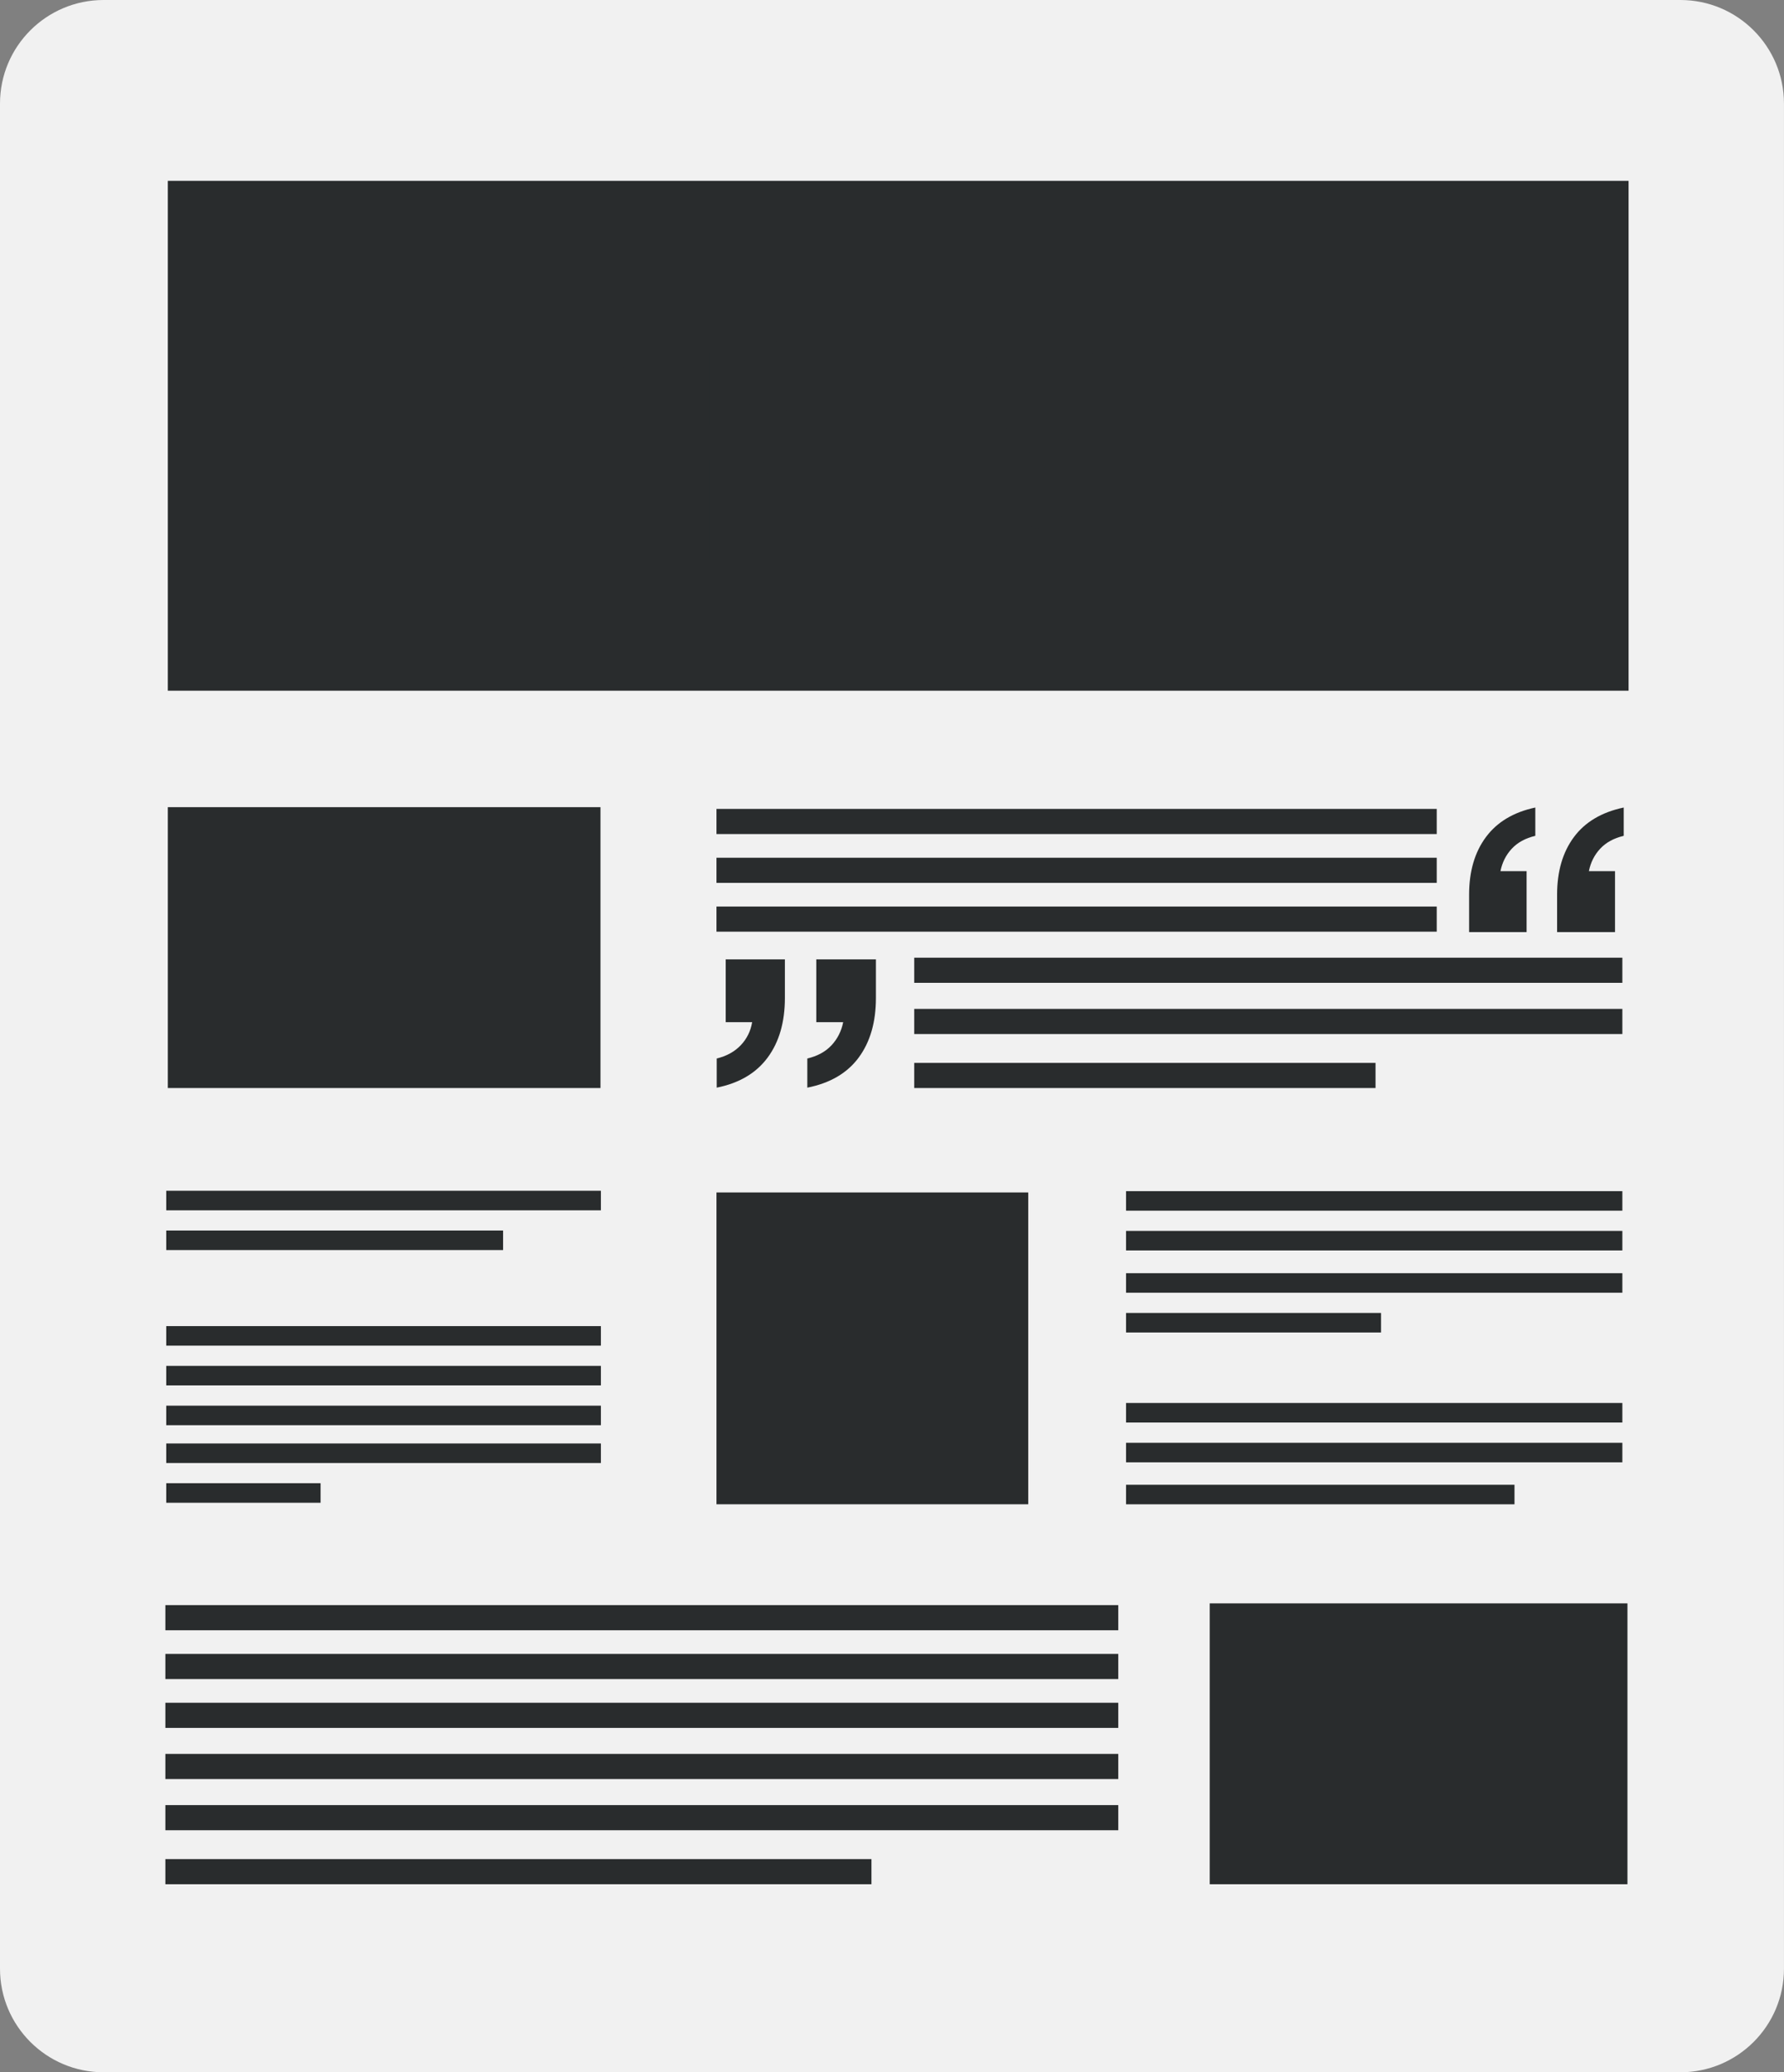 <?xml version="1.0" encoding="UTF-8" standalone="no"?><svg xmlns="http://www.w3.org/2000/svg" xmlns:xlink="http://www.w3.org/1999/xlink" fill="#000000" height="1417.3" preserveAspectRatio="xMidYMid meet" version="1" viewBox="0.0 0.0 1220.4 1417.3" width="1220.4" zoomAndPan="magnify"><rect x="0.0" y="0.0" width="1220.4" height="1417.3" fill="#808080" stroke="none"/><defs><clipPath id="a"><path d="M 0 0 L 1220.379 0 L 1220.379 1417.32 L 0 1417.32 Z M 0 0"/></clipPath></defs><g><g clip-path="url(#a)" id="change1_1"><path d="M 1149.52 1417.32 L 70.867 1417.32 C 31.727 1417.32 0 1385.602 0 1346.461 L 0 70.871 C 0 31.73 31.727 0 70.867 0 L 1149.52 0 C 1188.648 0 1220.379 31.73 1220.379 70.871 L 1220.379 1346.461 C 1220.379 1385.602 1188.648 1417.32 1149.52 1417.32" fill="#f1f1f1"/></g><g id="change2_1"><path d="M 490.129 637.215 L 982.84 637.215 L 982.84 620.027 L 490.129 620.027 Z M 490.129 637.215" fill="#292c2d"/></g><g id="change2_2"><path d="M 982.84 603.828 L 490.129 603.828 L 490.129 586.641 L 982.84 586.641 L 982.84 603.828" fill="#292c2d"/></g><g id="change2_3"><path d="M 982.84 570.441 L 490.129 570.441 L 490.129 553.254 L 982.84 553.254 L 982.84 570.441" fill="#292c2d"/></g><g id="change2_4"><path d="M 1109.828 672.199 L 625.41 672.199 L 625.41 655.008 L 1109.828 655.008 L 1109.828 672.199" fill="#292c2d"/></g><g id="change2_5"><path d="M 1109.828 707.219 L 625.41 707.219 L 625.41 690.027 L 1109.828 690.027 L 1109.828 707.219" fill="#292c2d"/></g><g id="change2_6"><path d="M 940.977 744.152 L 625.41 744.152 L 625.41 726.961 L 940.977 726.961 L 940.977 744.152" fill="#292c2d"/></g><g id="change2_7"><path d="M 410.777 744.152 L 114.809 744.152 L 114.809 552.051 L 410.777 552.051 L 410.777 744.152" fill="#292c2d"/></g><g id="change2_8"><path d="M 1109.828 972.926 L 770.301 972.926 L 770.301 959.562 L 1109.828 959.562 L 1109.828 972.926" fill="#292c2d"/></g><g id="change2_9"><path d="M 1109.828 1000.148 L 770.301 1000.148 L 770.301 986.785 L 1109.828 986.785 L 1109.828 1000.148" fill="#292c2d"/></g><g id="change2_10"><path d="M 1109.828 828.035 L 770.301 828.035 L 770.301 814.676 L 1109.828 814.676 L 1109.828 828.035" fill="#292c2d"/></g><g id="change2_11"><path d="M 1109.828 855.23 L 770.301 855.23 L 770.301 841.867 L 1109.828 841.867 L 1109.828 855.23" fill="#292c2d"/></g><g id="change2_12"><path d="M 1109.828 884.152 L 770.301 884.152 L 770.301 870.789 L 1109.828 870.789 L 1109.828 884.152" fill="#292c2d"/></g><g id="change2_13"><path d="M 944.742 911.348 L 770.301 911.348 L 770.301 897.984 L 944.742 897.984 L 944.742 911.348" fill="#292c2d"/></g><g id="change2_14"><path d="M 1036.031 1028.859 L 770.301 1028.859 L 770.301 1015.5 L 1036.031 1015.5 L 1036.031 1028.859" fill="#292c2d"/></g><g id="change2_15"><path d="M 411.066 920.344 L 113.719 920.344 L 113.719 906.98 L 411.066 906.98 L 411.066 920.344" fill="#292c2d"/></g><g id="change2_16"><path d="M 113.719 947.535 L 411.066 947.535 L 411.066 934.172 L 113.719 934.172 Z M 113.719 947.535" fill="#292c2d"/></g><g id="change2_17"><path d="M 411.066 974.758 L 113.719 974.758 L 113.719 961.395 L 411.066 961.395 L 411.066 974.758" fill="#292c2d"/></g><g id="change2_18"><path d="M 411.066 1000.609 L 113.719 1000.609 L 113.719 987.246 L 411.066 987.246 L 411.066 1000.609" fill="#292c2d"/></g><g id="change2_19"><path d="M 113.719 1027.801 L 219.301 1027.801 L 219.301 1014.441 L 113.719 1014.441 Z M 113.719 1027.801" fill="#292c2d"/></g><g id="change2_20"><path d="M 411.066 827.781 L 113.719 827.781 L 113.719 814.418 L 411.066 814.418 L 411.066 827.781" fill="#292c2d"/></g><g id="change2_21"><path d="M 344.16 854.973 L 113.719 854.973 L 113.719 841.613 L 344.16 841.613 L 344.16 854.973" fill="#292c2d"/></g><g id="change2_22"><path d="M 703.398 1028.84 L 490.129 1028.84 L 490.129 815.57 L 703.398 815.57 L 703.398 1028.84" fill="#292c2d"/></g><g id="change2_23"><path d="M 113.121 1181.781 L 764.992 1181.781 L 764.992 1164.59 L 113.121 1164.59 Z M 113.121 1181.781" fill="#292c2d"/></g><g id="change2_24"><path d="M 764.992 1148.391 L 113.121 1148.391 L 113.121 1131.199 L 764.992 1131.199 L 764.992 1148.391" fill="#292c2d"/></g><g id="change2_25"><path d="M 764.992 1115.012 L 113.121 1115.012 L 113.121 1097.809 L 764.992 1097.809 L 764.992 1115.012" fill="#292c2d"/></g><g id="change2_26"><path d="M 764.992 1216.762 L 113.121 1216.762 L 113.121 1199.57 L 764.992 1199.57 L 764.992 1216.762" fill="#292c2d"/></g><g id="change2_27"><path d="M 764.992 1251.781 L 113.121 1251.781 L 113.121 1234.59 L 764.992 1234.59 L 764.992 1251.781" fill="#292c2d"/></g><g id="change2_28"><path d="M 596.141 1288.711 L 113.121 1288.711 L 113.121 1271.52 L 596.141 1271.52 L 596.141 1288.711" fill="#292c2d"/></g><g id="change2_29"><path d="M 1113.309 1288.711 L 827.547 1288.711 L 827.547 1096.609 L 1113.309 1096.609 L 1113.309 1288.711" fill="#292c2d"/></g><g id="change2_30"><path d="M 1114.078 123.68 L 114.809 123.68 L 114.809 472.406 L 1114.078 472.406 L 1114.078 123.68" fill="#292c2d"/></g><g id="change3_1"><path d="M 386.941 292.41 C 391.801 292.41 395.562 291.078 398.234 288.422 C 400.898 285.75 402.23 281.988 402.23 277.129 L 402.23 256.891 C 402.23 252.031 400.898 248.27 398.234 245.602 C 395.562 242.941 391.801 241.602 386.941 241.602 L 374.004 241.602 L 374.004 292.41 Z M 349.07 218.078 L 388.117 218.078 C 400.035 218.078 409.523 221.648 416.582 228.781 C 423.637 235.922 427.168 245.449 427.168 257.359 L 427.168 276.648 C 427.168 288.57 423.637 298.102 416.582 305.23 C 409.523 312.371 400.035 315.941 388.117 315.941 L 374.004 315.941 L 374.004 382.738 L 349.07 382.738 L 349.07 218.078" fill="#292c2d"/></g><g id="change3_2"><path d="M 484.797 291.238 L 497.734 291.238 C 502.594 291.238 506.359 289.91 509.027 287.238 C 511.691 284.578 513.023 280.809 513.023 275.949 L 513.023 256.891 C 513.023 252.031 511.691 248.27 509.027 245.602 C 506.359 242.941 502.594 241.602 497.734 241.602 L 484.797 241.602 Z M 515.848 382.738 L 497.734 314.762 L 484.797 314.762 L 484.797 382.738 L 459.863 382.738 L 459.863 218.078 L 498.91 218.078 C 510.828 218.078 520.316 221.648 527.375 228.781 C 534.434 235.922 537.961 245.449 537.961 257.359 L 537.961 275.48 C 537.961 283.012 536.469 289.672 533.492 295.469 C 530.512 301.281 526.277 305.82 520.789 309.121 L 541.723 382.738 L 515.848 382.738" fill="#292c2d"/></g><g id="change3_3"><path d="M 573.949 218.078 L 644.758 218.078 L 644.758 241.602 L 598.887 241.602 L 598.887 287.48 L 635.348 287.48 L 635.348 311 L 598.887 311 L 598.887 359.219 L 644.758 359.219 L 644.758 382.738 L 573.949 382.738 L 573.949 218.078" fill="#292c2d"/></g><g id="change3_4"><path d="M 691.098 379.922 C 684.98 376.48 680.238 371.691 676.867 365.57 C 673.492 359.461 671.809 352.48 671.809 344.641 L 671.809 338.762 L 695.805 336.172 L 695.805 342.281 C 695.805 348.25 697.215 352.949 700.035 356.398 C 702.859 359.852 706.777 361.57 711.801 361.57 C 716.656 361.57 720.539 360.16 723.441 357.34 C 726.344 354.52 727.797 350.68 727.797 345.809 C 727.797 340.48 726.266 335.391 723.207 330.52 C 720.148 325.66 714.07 318.922 704.977 310.289 C 692.742 298.691 684.395 289.039 679.926 281.359 C 675.453 273.68 673.219 265.289 673.219 256.191 C 673.219 243.801 676.59 233.961 683.336 226.672 C 690.074 219.371 699.332 215.73 711.094 215.73 C 722.855 215.73 732.105 219.41 738.852 226.781 C 745.594 234.16 748.965 244.039 748.965 256.422 L 748.965 260.66 L 724.973 263.25 L 724.973 258.539 C 724.973 252.27 723.797 247.48 721.441 244.191 C 719.09 240.898 715.719 239.25 711.328 239.25 C 706.938 239.25 703.566 240.59 701.215 243.25 C 698.859 245.922 697.684 249.84 697.684 255.012 C 697.684 260.191 699.25 265.172 702.391 269.949 C 705.523 274.73 711.562 281.59 720.504 290.531 C 732.734 302.762 741.086 312.609 745.555 320.059 C 750.023 327.512 752.258 335.699 752.258 344.641 C 752.258 352.48 750.57 359.461 747.203 365.57 C 743.828 371.691 739.086 376.48 732.969 379.922 C 726.855 383.371 719.875 385.102 712.035 385.102 C 704.191 385.102 697.215 383.371 691.098 379.922" fill="#292c2d"/></g><g id="change3_5"><path d="M 798.832 379.922 C 792.719 376.48 787.973 371.691 784.602 365.57 C 781.227 359.461 779.543 352.48 779.543 344.641 L 779.543 338.762 L 803.539 336.172 L 803.539 342.281 C 803.539 348.25 804.949 352.949 807.773 356.398 C 810.594 359.852 814.512 361.57 819.535 361.57 C 824.395 361.57 828.273 360.16 831.18 357.34 C 834.078 354.52 835.531 350.68 835.531 345.809 C 835.531 340.48 834 335.391 830.941 330.52 C 827.887 325.66 821.805 318.922 812.711 310.289 C 800.48 298.691 792.129 289.039 787.66 281.359 C 783.191 273.68 780.953 265.289 780.953 256.191 C 780.953 243.801 784.324 233.961 791.07 226.672 C 797.812 219.371 807.066 215.73 818.828 215.73 C 830.59 215.73 839.84 219.41 846.586 226.781 C 853.328 234.16 856.699 244.039 856.699 256.422 L 856.699 260.66 L 832.707 263.25 L 832.707 258.539 C 832.707 252.27 831.531 247.48 829.18 244.191 C 826.824 240.898 823.453 239.25 819.062 239.25 C 814.672 239.25 811.301 240.59 808.949 243.25 C 806.598 245.922 805.422 249.84 805.422 255.012 C 805.422 260.191 806.984 265.172 810.125 269.949 C 813.262 274.73 819.301 281.59 828.238 290.531 C 840.469 302.762 848.82 312.609 853.289 320.059 C 857.758 327.512 859.992 335.699 859.992 344.641 C 859.992 352.48 858.309 359.461 854.938 365.57 C 851.562 371.691 846.82 376.48 840.703 379.922 C 834.59 383.371 827.609 385.102 819.77 385.102 C 811.926 385.102 804.949 383.371 798.832 379.922" fill="#292c2d"/></g><g id="change3_6"><path d="M 308.348 645.004 L 273.805 625.062 L 239.262 605.117 C 234.406 602.316 228.34 605.82 228.34 611.426 L 228.34 691.199 C 228.34 696.805 234.406 700.309 239.262 697.508 L 273.805 677.562 L 308.348 657.621 C 313.203 654.816 313.203 647.809 308.348 645.004" fill="#292c2d"/></g><g id="change3_7"><path d="M 643.547 886.215 L 626.652 886.215 C 626.07 880.883 621.555 876.73 616.066 876.73 L 581.812 876.73 C 576.328 876.73 571.809 880.883 571.23 886.215 L 553 886.215 C 547.066 886.215 542.254 891.027 542.254 896.965 L 542.254 951.734 C 542.254 957.668 547.066 962.48 553 962.48 L 643.547 962.48 C 649.484 962.48 654.293 957.668 654.293 951.734 L 654.293 896.965 C 654.293 891.027 649.484 886.215 643.547 886.215" fill="#292c2d"/></g><g id="change4_1"><path d="M 598.273 903.285 C 592.648 903.285 587.359 905.477 583.383 909.453 C 579.402 913.434 577.215 918.723 577.215 924.348 C 577.215 929.973 579.402 935.262 583.383 939.238 C 587.359 943.219 592.648 945.41 598.273 945.41 C 603.898 945.41 609.188 943.219 613.168 939.238 C 617.145 935.262 619.336 929.973 619.336 924.348 C 619.336 918.723 617.145 913.434 613.168 909.453 C 609.188 905.477 603.898 903.285 598.273 903.285 Z M 598.273 953.285 C 594.371 953.285 590.578 952.52 587.012 951.008 C 583.562 949.551 580.469 947.465 577.812 944.809 C 575.156 942.152 573.07 939.059 571.613 935.613 C 570.102 932.043 569.336 928.254 569.336 924.348 C 569.336 920.441 570.102 916.652 571.613 913.082 C 573.07 909.637 575.156 906.543 577.812 903.887 C 580.469 901.23 583.562 899.145 587.012 897.688 C 590.578 896.176 594.371 895.41 598.273 895.41 C 602.18 895.41 605.969 896.176 609.539 897.688 C 612.984 899.145 616.078 901.23 618.734 903.887 C 621.395 906.543 623.48 909.637 624.938 913.082 C 626.445 916.652 627.211 920.441 627.211 924.348 C 627.211 928.254 626.445 932.043 624.938 935.613 C 623.48 939.059 621.395 942.152 618.734 944.809 C 616.078 947.465 612.984 949.551 609.539 951.008 C 605.969 952.52 602.18 953.285 598.273 953.285" fill="#292c2d"/></g><g id="change4_2"><path d="M 633.293 897.672 L 644.641 897.672 C 646.102 897.672 647.289 898.855 647.289 900.316 C 647.289 901.781 646.102 902.965 644.641 902.965 L 633.293 902.965 C 631.828 902.965 630.645 901.781 630.645 900.316 C 630.645 898.855 631.828 897.672 633.293 897.672" fill="#292c2d"/></g><g id="change3_8"><path d="M 980.5 1244.941 L 924.051 1244.988 L 952.262 1200.43 L 976.566 1162.031 C 978.793 1158.641 982.148 1158.641 984.375 1162.031 L 1008.699 1200.379 L 1036.941 1244.898 L 980.5 1244.941" fill="#292c2d"/></g><path d="M 9805 1723.786 L 9240.508 1723.317 L 9522.617 2168.903 L 9765.664 2552.887 C 9787.93 2586.794 9821.484 2586.794 9843.75 2552.887 L 10086.992 2169.411 L 10369.414 1724.216 Z M 9805 1723.786" fill="none" stroke="#292c2d" stroke-miterlimit="10" stroke-width="5.21" transform="matrix(.1 0 0 -.1 0 1417.32)"/><g id="change3_9"><path d="M 1019.352 1251.352 L 947.797 1251.391 L 983.559 1218.379 L 1014.371 1189.93 C 1017.09 1187.422 1021.551 1187.422 1024.27 1189.93 L 1055.109 1218.34 L 1090.91 1251.309 L 1019.352 1251.352" fill="#292c2d"/></g><path d="M 10193.516 1659.684 L 9477.969 1659.294 L 9835.586 1989.411 L 10143.711 2273.903 C 10170.898 2298.981 10215.508 2298.981 10242.695 2273.903 L 10551.094 1989.802 L 10909.102 1660.114 Z M 10193.516 1659.684" fill="none" stroke="#292c2d" stroke-miterlimit="10" stroke-width="56.229" transform="matrix(.1 0 0 -.1 0 1417.32)"/><g id="change3_10"><path d="M 947.754 1251.352 L 857.164 1251.398 L 902.438 1209.609 L 941.074 1173.941 C 944.723 1170.57 950.695 1170.559 954.352 1173.93 L 993.027 1209.559 L 1038.34 1251.301 L 947.754 1251.352" fill="#292c2d"/></g><path d="M 9477.539 1659.684 L 8571.641 1659.216 L 9024.375 2077.106 L 9410.742 2433.786 C 9447.227 2467.497 9506.953 2467.614 9543.516 2433.903 L 9930.273 2077.614 L 10383.398 1660.192 Z M 9477.539 1659.684" fill="none" stroke="#292c2d" stroke-miterlimit="10" stroke-width="56.229" transform="matrix(.1 0 0 -.1 0 1417.32)"/><g id="change3_11"><path d="M 1055.039 1154.379 C 1055.039 1162.52 1048.441 1169.121 1040.301 1169.121 C 1032.16 1169.121 1025.559 1162.52 1025.559 1154.379 C 1025.559 1146.23 1032.16 1139.629 1040.301 1139.629 C 1048.441 1139.629 1055.039 1146.23 1055.039 1154.379" fill="#292c2d"/></g><g id="change2_31"><path d="M 552.27 743.891 L 552.27 723.953 C 559.219 722.312 564.742 719.297 568.836 714.902 C 572.922 710.504 575.582 705.238 576.809 699.102 L 558.402 699.102 L 558.402 656.156 L 599.203 656.156 L 599.203 682.539 C 599.203 699.102 595.266 712.703 587.395 723.34 C 579.52 733.969 567.809 740.824 552.27 743.891 Z M 490.301 743.891 L 490.301 723.953 C 497.051 722.312 502.52 719.297 506.715 714.902 C 510.902 710.504 513.508 705.238 514.535 699.102 L 496.438 699.102 L 496.438 656.156 L 536.93 656.156 L 536.93 682.539 C 536.93 699.102 532.988 712.703 525.117 723.34 C 517.242 733.969 505.641 740.824 490.301 743.891" fill="#292c2d"/></g><g id="change2_32"><path d="M 1065.18 637.512 L 1065.18 611.887 C 1065.18 596 1069 582.891 1076.648 572.559 C 1084.289 562.234 1095.672 555.48 1110.762 552.301 L 1110.762 571.664 C 1104.012 573.258 1098.648 576.188 1094.672 580.453 C 1090.699 584.727 1088.121 589.84 1086.93 595.801 L 1104.801 595.801 L 1104.801 637.512 Z M 1004.988 637.512 L 1004.988 611.887 C 1004.988 596 1008.809 582.891 1016.461 572.559 C 1024.109 562.234 1035.379 555.48 1050.281 552.301 L 1050.281 571.664 C 1043.531 573.258 1038.16 576.188 1034.191 580.453 C 1030.219 584.727 1027.641 589.84 1026.441 595.801 L 1044.32 595.801 L 1044.32 637.512 L 1004.988 637.512" fill="#292c2d"/></g></g></svg>